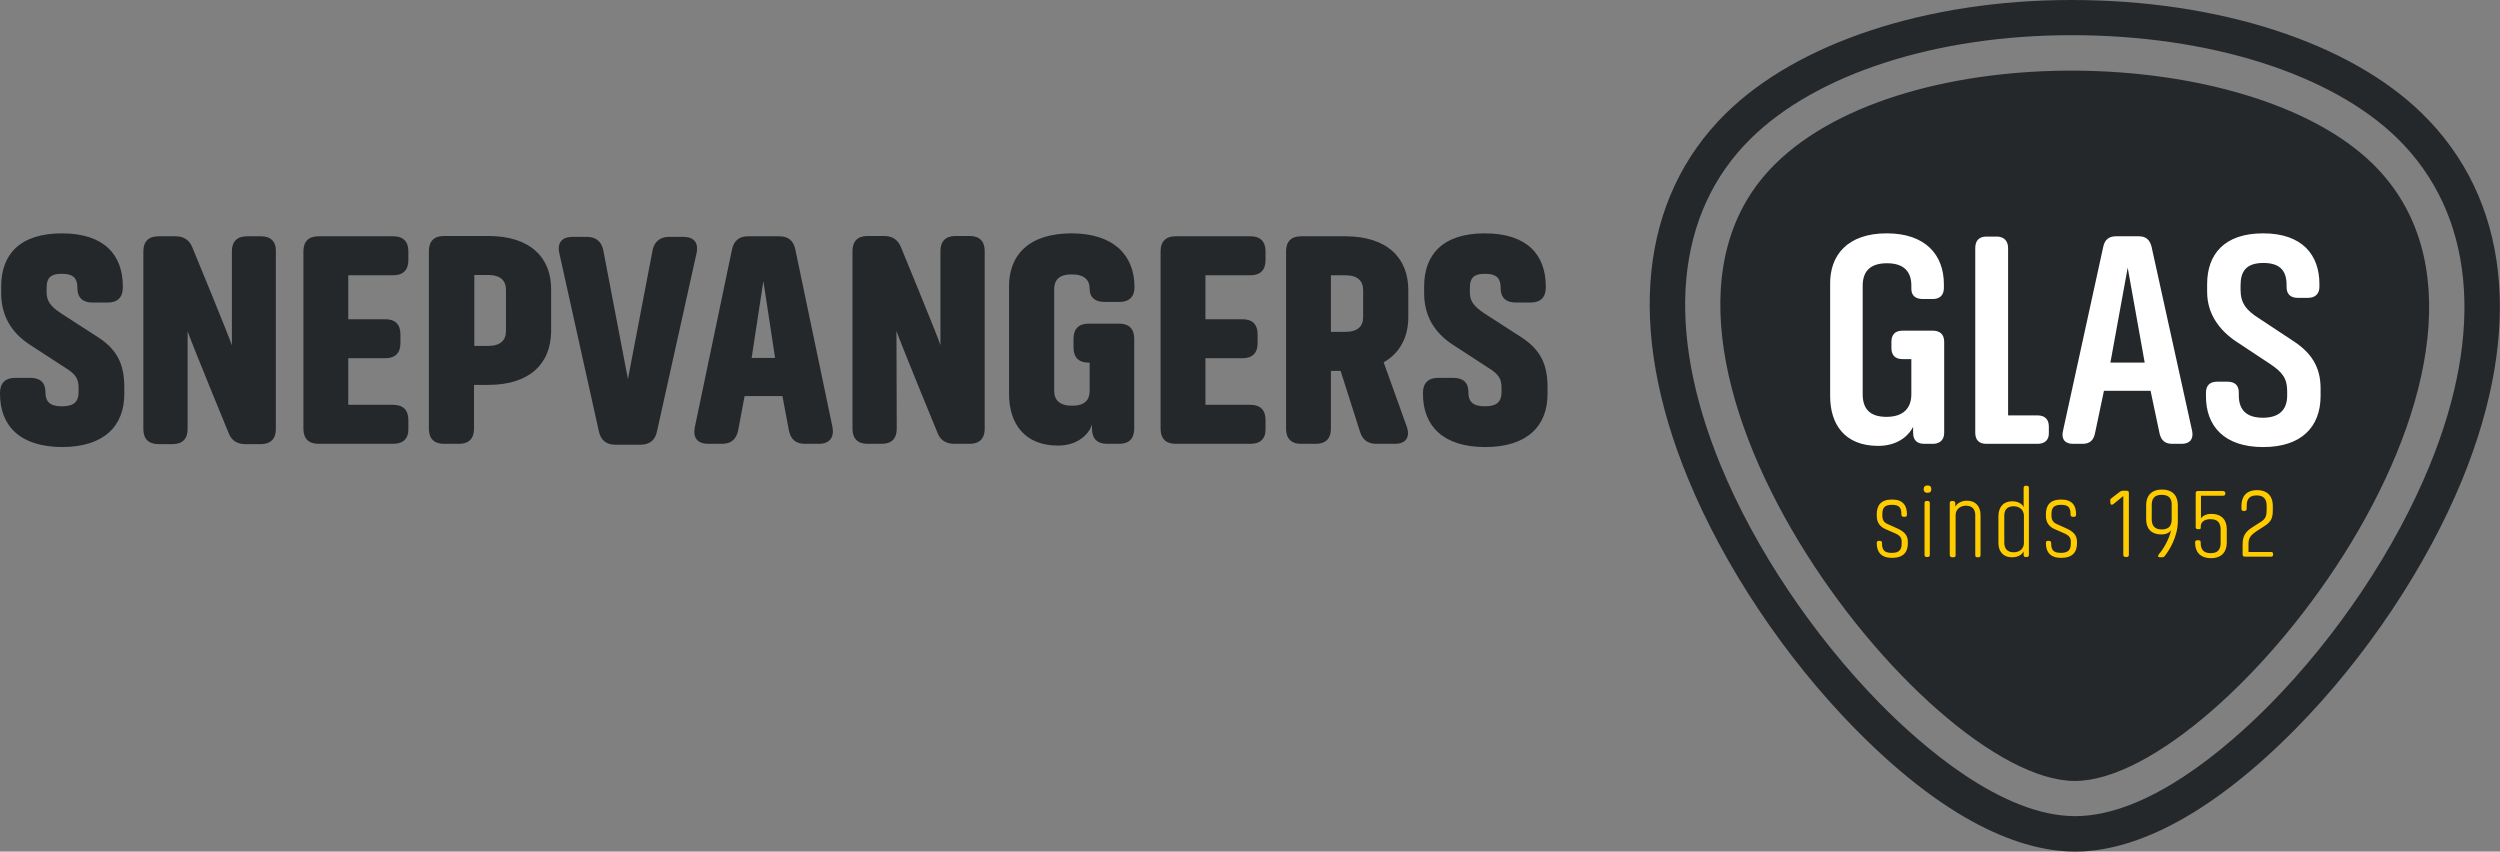 <svg version="1.1" id="Artwork" xmlns="http://www.w3.org/2000/svg" x="0" y="0" viewBox="0 0 852.8 290.5" xml:space="preserve"><rect x="0" y="0" width="852.8" height="290.5" fill="#808080" stroke="none"/><style type="text/css">.st0{fill:#25282a}.st1{fill:#fc0}.st2{fill:#fff}</style><path class="st0" d="M.4 100v-2.3c0-10.8 6.3-18.1 20.7-18.1 14.4 0 20.8 7.3 20.8 18.1v.4c0 3.3-1.8 5.1-5.1 5.1h-5.3c-3.3 0-5.1-1.7-5.1-4.9v-.1c0-3-1.1-4.8-5.3-4.8s-5.2 1.7-5.2 4.9v1.4c0 2.8 1.1 4.7 5.1 7.3l12.4 8c6.6 4.3 9 9.2 9 17.2v2.2c0 10.8-6.8 18.1-21.3 18.1C6.7 152.4 0 145.2 0 134.3v-.3c0-3.3 1.8-5.1 5.1-5.1h5.3c3.3 0 5.1 1.6 5.1 4.8v.1c0 3.1 1.4 4.8 5.6 4.8 4.3 0 5.7-1.7 5.7-4.9v-1.4c0-2.9-.8-4.6-4.6-6.9l-12.3-8c-6-4-9.5-9.7-9.5-17.4zm133.8 51.4h-25.6c-3.3 0-5.1-1.8-5.1-5.1V85.7c0-3.3 1.8-5.1 5.1-5.1h25.6c3.3 0 5.1 1.8 5.1 5.1v3.1c0 3.3-1.8 5.1-5.1 5.1h-15.4v15h12.7c3.3 0 5.1 1.8 5.1 5.1v3.1c0 3.3-1.8 5.1-5.1 5.1h-12.7v15.9h15.4c3.3 0 5.1 1.8 5.1 5.1v3.1c.1 3.3-1.8 5.1-5.1 5.1zm145.1 0h-4.7c-3.1 0-4.9-1.5-5.5-4.6l-2.2-11.7H254l-2.2 11.7c-.6 3.1-2.5 4.6-5.5 4.6h-4.7c-3.6 0-5.3-2-4.6-5.6l12.7-60.7c.6-3 2.5-4.5 5.5-4.5h10.6c3.1 0 4.9 1.5 5.5 4.5l12.7 60.7c.6 3.5-1.1 5.6-4.7 5.6zm-18.9-55.5l-4 26.2h8l-4-26.2zm105.1-16.3c14.4 0 21.5 7.5 21.5 18.3v.1c0 3.2-1.8 5-5.1 5h-5.1c-3.3 0-5.1-1.6-5.1-4.4v-.1c0-3-1.8-4.9-6.1-4.9s-6 1.9-6 5.1v34.6c0 3.1 1.8 5.1 6.1 5.1s6-1.9 6-5.1v-9.6h-.4c-3.3 0-5.1-1.8-5.1-5.1v-3.1c0-3.3 1.8-5.1 5.1-5.1h10.5c3.3 0 5.1 1.8 5.1 5.1v30.8c0 3.3-1.8 5.1-5.1 5.1h-4.2c-3.3 0-5.1-1.8-5.1-5.1v-1.7c0 1.2-3 7.4-11.6 7.4-11.4 0-16.7-7.5-16.7-17.6V97.9c-.1-10.9 6.8-18.3 21.3-18.3zm61.2 71.8H401c-3.3 0-5.1-1.8-5.1-5.1V85.7c0-3.3 1.8-5.1 5.1-5.1h25.6c3.3 0 5.1 1.8 5.1 5.1v3.1c0 3.3-1.8 5.1-5.1 5.1h-15.4v15h12.7c3.3 0 5.1 1.8 5.1 5.1v3.1c0 3.3-1.8 5.1-5.1 5.1h-12.7v15.9h15.4c3.3 0 5.1 1.8 5.1 5.1v3.1c.1 3.3-1.8 5.1-5 5.1zm45.3-27.8l7.9 22c1.2 3.5-.3 5.8-4.1 5.8h-6.2c-3 0-4.8-1.3-5.7-4.2l-6.6-20.7H454v19.8c0 3.3-1.8 5.1-5.1 5.1h-5.1c-3.3 0-5.1-1.8-5.1-5.1V85.7c0-3.3 1.8-5.1 5.1-5.1h15.1c14.4 0 21.5 7.5 21.5 18.3v9.3c0 6.7-2.8 12.2-8.4 15.4zm-18-10.4h4.9c4.3 0 6.1-1.9 6.1-5.1V99c0-3.1-1.8-5.1-6.1-5.1H454v19.3zm31.8-13.2v-2.3c0-10.8 6.3-18.1 20.7-18.1 14.4 0 20.8 7.3 20.8 18.1v.4c0 3.3-1.8 5.1-5.1 5.1H517c-3.3 0-5.1-1.7-5.1-4.9v-.1c0-3-1.1-4.8-5.3-4.8-4.2 0-5.2 1.7-5.2 4.9v1.4c0 2.8 1.1 4.7 5.1 7.3l12.4 8c6.6 4.3 9 9.2 9 17.2v2.2c0 10.8-6.8 18.1-21.3 18.1-14.4 0-21.2-7.3-21.2-18.1v-.4c0-3.3 1.8-5.1 5.1-5.1h5.3c3.3 0 5.1 1.6 5.1 4.8v.1c0 3.1 1.4 4.8 5.6 4.8 4.3 0 5.7-1.7 5.7-4.9v-1.4c0-2.9-.8-4.6-4.6-6.9l-12.3-8c-6-4-9.5-9.7-9.5-17.4zM89.1 80.6h-4.9c-3.3 0-5.1 1.8-5.1 5.1v32.1c-1.3-3.9-13.4-33.2-13.4-33.2-1-2.7-3-4-5.8-4H54c-3.3 0-5.1 1.8-5.1 5.1v60.7c0 3.3 1.8 5.1 5.1 5.1h4.9c3.3 0 5.1-1.8 5.1-5.1V113c1.3 3.9 13.9 34.5 13.9 34.5 1 2.8 3 4 5.8 4H89c3.3 0 5.1-1.8 5.1-5.1V85.7c.1-3.3-1.8-5.1-5-5.1zm77.5-.1h-15.2c-3.3 0-5.1 1.8-5.1 5.1v60.7c0 3.3 1.8 5.1 5.1 5.1h5.2c3.3 0 5.1-1.8 5.1-5.1v-15h4.8c14.3 0 21.3-7.3 21.5-18V98.8c.1-10.8-7-18.3-21.4-18.3zm6 32.4c0 3.1-1.8 5.1-6.1 5.1h-4.7V93.8h4.7c4.3 0 6.1 2 6.1 5.1v14zm31.7 34.3l-13.5-60.8c-.8-3.6.9-5.6 4.5-5.6h4.9c3.1 0 5 1.6 5.6 4.6l8.4 43.9 8.4-43.9c.6-3 2.6-4.6 5.6-4.6h4.9c3.6 0 5.3 2 4.5 5.6l-13.5 60.8c-.6 3-2.6 4.5-5.6 4.5h-8.6c-3.1 0-5-1.6-5.6-4.5zm126.5-66.7h-4.9c-3.3 0-5.1 1.8-5.1 5.1v32.1c-1.3-3.9-13.4-33.2-13.4-33.2-1-2.7-3-4-5.8-4h-5.7c-3.3 0-5.1 1.8-5.1 5.1v60.7c0 3.3 1.8 5.1 5.1 5.1h4.9c3.3 0 5.1-1.8 5.1-5.1l-.1-33.4c1.3 3.9 13.9 34.5 13.9 34.5 1 2.8 3 4 5.8 4h5.3c3.3 0 5.1-1.8 5.1-5.1V85.6c0-3.3-1.8-5.1-5.1-5.1zm495.4-41.8C801.5 14.5 756.8 0 706.6 0c-49.2 0-93.3 14.5-117.9 38.7-29.4 29-34 73.2-12.9 124.5 12.3 29.9 33 61 57 85.4 34.1 34.7 59.6 41.9 75.1 41.9 15.5 0 41-7.3 75.1-41.8 24.1-24.4 44.8-55.5 57-85.3 20.9-51.3 16-95.6-13.8-124.7zm2.6 120.1c-11.6 28.4-31.4 58.1-54.4 81.4-14.1 14.3-41.4 38.2-66.5 38.2s-52.4-24-66.5-38.3c-22.9-23.3-42.8-53-54.5-81.5-19.1-46.5-15.4-86 10.3-111.3C619.6 25.2 660.5 12 706.6 12c47.1 0 88.7 13.2 111.2 35.2 26.1 25.6 30 65.2 11 111.6zm-121 107.6c-51.5 0-165.8-147.9-102.2-210.5 44.2-43.6 161.7-41.2 203.8 0 64.6 63.3-50 210.5-101.6 210.5z"/><path class="st1" d="M650.8 184.7v.7c0 3-1.6 4.9-5.4 4.9-3.7 0-5.2-2-5.2-5v-.1c0-.5.2-.7.7-.7h.4c.5 0 .7.3.7.8v.1c0 2.1.7 3.2 3.3 3.2 2.6 0 3.4-1.1 3.4-3.2v-.6c0-1.3-.5-2.1-2.3-2.9l-3.2-1.4c-1.9-.8-3-2.3-3-4.5v-.6c0-3 1.4-5 5.2-5 3.7 0 5.1 2 5.1 5v.2c0 .5-.3.7-.7.7h-.4c-.5 0-.8-.3-.8-.7v-.2c0-2.1-.6-3.2-3.2-3.2s-3.3 1.1-3.3 3.2v.4c0 1.7.6 2.5 2.1 3.1l3.1 1.4c2.2 1 3.5 2.3 3.5 4.4zm6.7-16.6c-.9 0-1.3-.5-1.3-1.2s.3-1.3 1.3-1.3 1.3.5 1.3 1.3-.4 1.2-1.3 1.2zm-.3 2.8h.4c.5 0 .7.3.7.7v17.7c0 .5-.3.7-.7.7h-.4c-.5 0-.7-.3-.7-.7v-17.7c0-.5.2-.7.7-.7zm7.9 18.4v-17.7c0-.5.3-.7.7-.7h.4c.5 0 .8.3.8.7v1.3c.2-.6 1.4-2.1 4-2.1 2.9 0 4.6 1.9 4.6 4.9v13.7c0 .5-.3.7-.7.7h-.4c-.5 0-.7-.3-.7-.7v-13.6c0-2.1-1-3.3-3.2-3.3-1.7 0-3.5 1.1-3.5 3.2v13.7c0 .5-.3.7-.7.7h-.4c-.6 0-.9-.3-.9-.8zm21.3-18.3c2.7 0 3.7 1.5 3.9 2v-6.5c0-.5.2-.8.7-.8h.4c.5 0 .7.3.7.8v22.8c0 .5-.3.7-.7.7h-.4c-.5 0-.7-.2-.7-.7v-1.2c-.3.6-1.3 2-4 2-2.9 0-4.6-1.9-4.6-4.9v-9.3c.1-3.1 1.8-4.9 4.7-4.9zm.5 1.7c-2.1 0-3.2 1.1-3.2 3.2v9.2c0 2.1 1.1 3.3 3.2 3.3 1.9 0 3.5-1.1 3.5-3.2v-9.4c-.1-2-1.6-3.1-3.5-3.1zm21.6 12v.7c0 3-1.6 4.9-5.4 4.9-3.7 0-5.2-2-5.2-5v-.1c0-.5.2-.7.7-.7h.4c.5 0 .7.3.7.8v.1c0 2.1.7 3.2 3.3 3.2 2.6 0 3.4-1.1 3.4-3.2v-.6c0-1.3-.5-2.1-2.3-2.9l-3.2-1.4c-1.9-.8-3-2.3-3-4.5v-.6c0-3 1.4-5 5.2-5 3.7 0 5.1 2 5.1 5v.2c0 .5-.3.7-.7.7h-.4c-.5 0-.8-.3-.8-.7v-.2c0-2.1-.6-3.2-3.2-3.2s-3.3 1.1-3.3 3.2v.4c0 1.7.6 2.5 2.1 3.1l3.1 1.4c2.2 1 3.5 2.3 3.5 4.4zm11.7-14.7l3-2.3c.3-.2.6-.3 1-.3h1.3c.5 0 .7.3.7.7v21.2c0 .5-.3.7-.7.7h-.4c-.5 0-.8-.3-.8-.7v-20.1l-3.3 2.7c-.6.5-1.1.3-1.1-.4v-.5c-.2-.4 0-.7.3-1zm16.2 19.1c1.6-1.8 3.5-5.1 4.2-8.2-.6.8-1.6 1.4-3.3 1.4-3.7 0-5.2-2.2-5.2-5.2v-4.8c0-3 1.6-5.3 5.4-5.3 3.8 0 5.4 2.3 5.4 5.3v5.5c0 5.3-3 10.1-4.5 11.9-.2.3-.5.4-.9.4h-.7c-.7 0-.8-.4-.4-1zm1-20.3c-2.6 0-3.4 1.4-3.4 3.5v4.8c0 2.1.9 3.5 3.4 3.5 2.6 0 3.4-1.4 3.4-3.5v-4.8c.1-2.1-.8-3.5-3.4-3.5zm12.8 11.7h-.5c-.5 0-.7-.3-.7-.7v-11.6c0-.5.3-.7.7-.7h8.6c.5 0 .8.3.8.7v.2c0 .5-.3.7-.8.7h-7.5v7.7c.7-.9 1.8-1.5 3.5-1.5 3.7 0 5.3 2.2 5.3 5.2v4.6c0 3-1.6 5.3-5.4 5.3-3.8 0-5.4-2.3-5.4-5.2v-.2c0-.5.3-.7.7-.7h.5c.5 0 .7.2.7.7v.2c0 2.1.9 3.5 3.4 3.5 2.6 0 3.4-1.4 3.4-3.5v-4.6c0-2.1-.9-3.5-3.4-3.5-2.4 0-3.4 1.1-3.4 2.7.2.4-.1.7-.5.7zm16.8 5.3v2.5h7.7c.5 0 .7.2.7.7v.2c0 .5-.3.7-.7.7h-8.9c-.5 0-.8-.3-.8-.7v-3.4c0-3.1 1-4.5 3.6-6.1l2.8-1.8c1.5-1 1.8-2.1 1.8-3.9v-1.5c0-2.1-.9-3.5-3.4-3.5-2.6 0-3.4 1.4-3.4 3.5v1c0 .5-.3.8-.7.8h-.4c-.5 0-.7-.3-.7-.8v-1c0-3 1.6-5.3 5.3-5.3 3.8 0 5.4 2.3 5.4 5.3v1.5c0 2.6-.5 3.9-2.6 5.3l-2.8 1.8c-2.5 1.7-2.9 2.6-2.9 4.7z"/><path class="st2" d="M643.6 79.6c13.3 0 19.5 7.4 19.5 17.4v1.2c0 2.4-1.3 3.8-3.8 3.8h-3.4c-2.5 0-3.9-1.2-3.9-3.5v-1.1c0-4.6-2.4-7.6-8.3-7.6-6 0-8.3 3-8.3 7.7v37c0 4.7 2.2 7.7 8.1 7.7 5.8 0 8.5-3 8.5-7.7v-12h-3c-2.5 0-3.8-1.3-3.8-3.8v-2.1c0-2.5 1.3-3.8 3.8-3.8h10.3c2.5 0 3.9 1.3 3.9 3.8v31c0 2.5-1.5 3.8-3.9 3.8h-2.9c-2.5 0-3.8-1.3-3.8-3.8v-2c-1 2.1-4.4 6.5-11.9 6.5-11.4 0-16.4-7.3-16.4-17v-38c-.2-10.1 6-17.5 19.3-17.5zm51.4 71.8h-17.4c-2.5 0-3.8-1.3-3.8-3.8v-63c0-2.5 1.3-3.9 3.8-3.9h3.5c2.5 0 3.9 1.5 3.9 3.9v57.1h10c2.5 0 3.9 1.3 3.9 3.8v2.1c.1 2.5-1.4 3.8-3.9 3.8zm49.2 0H741c-2.4 0-3.7-1.1-4.3-3.4l-3.1-14.7h-15.9l-3.1 14.7c-.5 2.3-1.9 3.4-4.2 3.4h-3.3c-2.7 0-4-1.6-3.4-4.3L717.5 84c.5-2.2 1.9-3.4 4.3-3.4h7.8c2.4 0 3.7 1.2 4.3 3.4l13.9 63.1c.5 2.8-.9 4.3-3.6 4.3zm-12.6-27.7l-5.8-32.4-5.9 32.4h11.7zm21.3-24.1v-2.7c0-10.1 5.8-17.3 19.1-17.3s19.2 7.3 19.2 17.3v.9c0 2.5-1.5 3.8-3.9 3.8h-3.5c-2.5 0-3.8-1.3-3.8-3.7v-.7c0-4.6-2-7.5-7.9-7.5s-7.8 2.9-7.8 7.6v1.6c0 4.5 2 7 6.3 9.7l11.5 7.6c6.2 4 9.5 8.8 9.5 16.3v2.8c-.1 10.2-6.4 17.2-19.6 17.2-13.3 0-19.5-7.2-19.5-17.3V134c0-2.5 1.3-3.8 3.8-3.8h3.5c2.5 0 3.9 1.2 3.9 3.7v1c0 4.6 2.3 7.6 8.2 7.6 5.9 0 8.3-3 8.3-7.6v-1.5c0-4.4-1.7-6.5-5.9-9.3l-11.5-7.6c-5.8-3.9-9.9-9.5-9.9-16.9z"/></svg>